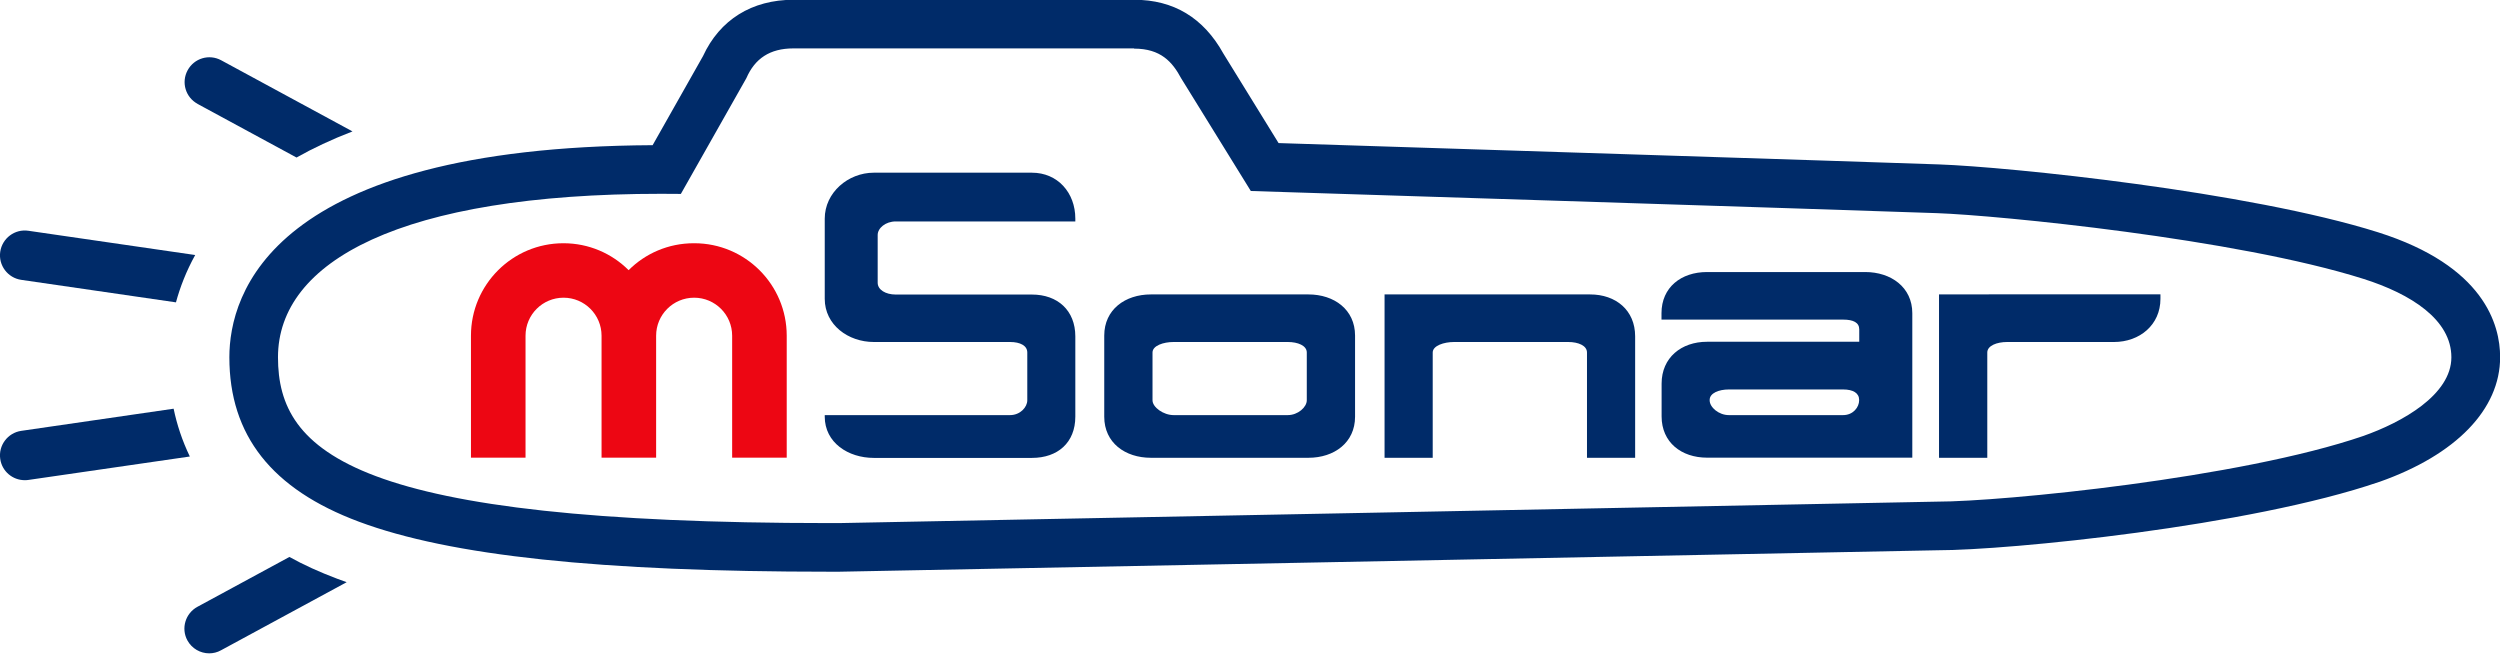 <?xml version="1.0" encoding="utf-8"?>
<svg xmlns="http://www.w3.org/2000/svg" data-name="レイヤー 2" height="56.05" id="b" viewBox="0 0 214.4 56.05" width="214.4">
 <defs>
  <style>
   .d {
        fill: #002b69;
      }

      .d, .e {
        stroke-width: 0px;
      }

      .e {
        fill: #ed0613;
      }
  </style>
 </defs>
 <g data-name="レイヤー 2" id="c">
  <g>
   <path class="d" d="m16.94,8.91l8.49,4.6c1.41-.8,3.01-1.55,4.8-2.24l-11.26-6.1c-1.03-.56-2.32-.18-2.88.86-.56,1.03-.18,2.32.86,2.88ZM1.82,24l13.27,1.93c.35-1.29.88-2.67,1.65-4.06l-14.31-2.08c-1.16-.17-2.24.64-2.41,1.8-.17,1.16.64,2.24,1.8,2.41Zm13.07,11.05l-13.07,1.9c-1.16.17-1.97,1.25-1.8,2.41.15,1.06,1.06,1.82,2.1,1.82.1,0,.21,0,.31-.02l13.85-2.01c-.66-1.37-1.11-2.75-1.39-4.1Zm9.92,12.72l-7.88,4.27c-1.03.56-1.42,1.85-.86,2.88.39.71,1.12,1.11,1.87,1.11.34,0,.69-.08,1.01-.26l10.78-5.84c-.28-.1-.55-.2-.82-.3-1.51-.57-2.88-1.19-4.1-1.87Z"/>
   <path class="d" d="m88.5,14.81h-13.56c-2.21,0-4.21,1.71-4.21,3.94v6.88c0,2.23,2.01,3.7,4.21,3.7h11.68c.87,0,1.48.31,1.48.9v4.1c0,.59-.61,1.27-1.48,1.27h-15.89v.13c0,2.23,2.01,3.54,4.21,3.54h13.56c2.21,0,3.72-1.31,3.72-3.54v-6.88c0-2.23-1.52-3.59-3.72-3.59h-11.68c-.87,0-1.55-.41-1.55-1.01v-4.1c0-.59.68-1.16,1.55-1.16h15.4v-.24c0-2.23-1.52-3.94-3.72-3.94Zm23.71,10.44h-13.51c-2.21,0-4,1.3-4,3.53v6.96c0,2.23,1.79,3.52,4,3.52h13.51c2.21,0,4-1.3,4-3.52v-6.96c0-2.23-1.79-3.53-4-3.53Zm-.14,9.08c0,.59-.76,1.27-1.63,1.27h-9.79c-.87,0-1.81-.67-1.81-1.27v-4.1c0-.59.94-.9,1.81-.9h9.79c.87,0,1.63.31,1.63.9v4.1Zm24.32-9.08h-17.65v14.01h4.13v-9.03c0-.59.97-.9,1.83-.9h9.79c.87,0,1.61.31,1.61.9v9.03h4.13v-10.42c0-2.23-1.65-3.59-3.86-3.59Zm23.56-1.92h-13.56c-2.21,0-3.9,1.31-3.9,3.53v.55h15.58c.87,0,1.38.25,1.38.84v1.06h-13.05c-2.21,0-3.9,1.36-3.9,3.59v2.81c0,2.23,1.7,3.54,3.9,3.54h17.6v-12.39c0-2.23-1.83-3.53-4.04-3.53Zm-.51,11c0,.59-.51,1.27-1.38,1.27h-9.79c-.87,0-1.65-.67-1.65-1.27v-.03c0-.59.79-.9,1.65-.9h9.79c.87,0,1.38.31,1.38.9v.03Zm11.12-9.08h-4.27v14.01h4.14v-9.03c0-.59.83-.9,1.7-.9h9.16c2.21,0,3.99-1.47,3.99-3.7v-.39h-14.72Z"/>
   <path class="d" d="m97.26,4.17c2.28,0,3.28,1.13,4.04,2.55l5.97,9.66s50.81,1.61,58.86,1.9c5.23.19,25.61,2.18,36.54,5.63,4.11,1.3,7.56,3.51,7.56,6.73s-4.23,5.58-7.56,6.75c-10.53,3.62-31,5.63-36.54,5.63,0,0-93.55,1.84-94.18,1.84h0c-.25,0-.5,0-.74,0-40.75,0-47.37-5.99-47.37-14.22s10.55-14.02,32.85-14.02c.56,0,1.13,0,1.7.01l5.62-9.93c.73-1.68,2.01-2.55,4.04-2.55h29.21m0-4.17h-29.21c-3.57,0-6.32,1.71-7.76,4.83l-4.32,7.64c-32.74.18-36.3,12.76-36.3,18.19,0,6.69,3.63,11.31,11.11,14.1,7.81,2.92,20.66,4.29,40.43,4.29h.75c.62,0,78.5-1.53,94.21-1.84,6.1,0,26.8-2.06,37.86-5.86h.02s.02-.01.02-.01c6.57-2.32,10.34-6.22,10.34-10.69,0-2.77-1.36-7.83-10.47-10.71-11.09-3.5-31.69-5.61-37.65-5.82-7-.25-46.73-1.51-56.64-1.83l-4.73-7.67c-1.7-3.07-4.27-4.62-7.65-4.62h0Z"/>
   <path class="e" d="m59.5,20.86c-2.18,0-4.16.88-5.59,2.31-1.43-1.43-3.41-2.31-5.59-2.31-4.38,0-7.93,3.55-7.93,7.93v10.46h4.68v-10.46c0-1.8,1.46-3.26,3.26-3.26s3.26,1.46,3.26,3.26v10.46h4.68v-10.46c0-1.8,1.46-3.26,3.26-3.26s3.26,1.46,3.26,3.26v10.46h4.68v-10.46c0-4.38-3.55-7.93-7.93-7.93Z"/>
  </g>
 </g>
</svg>